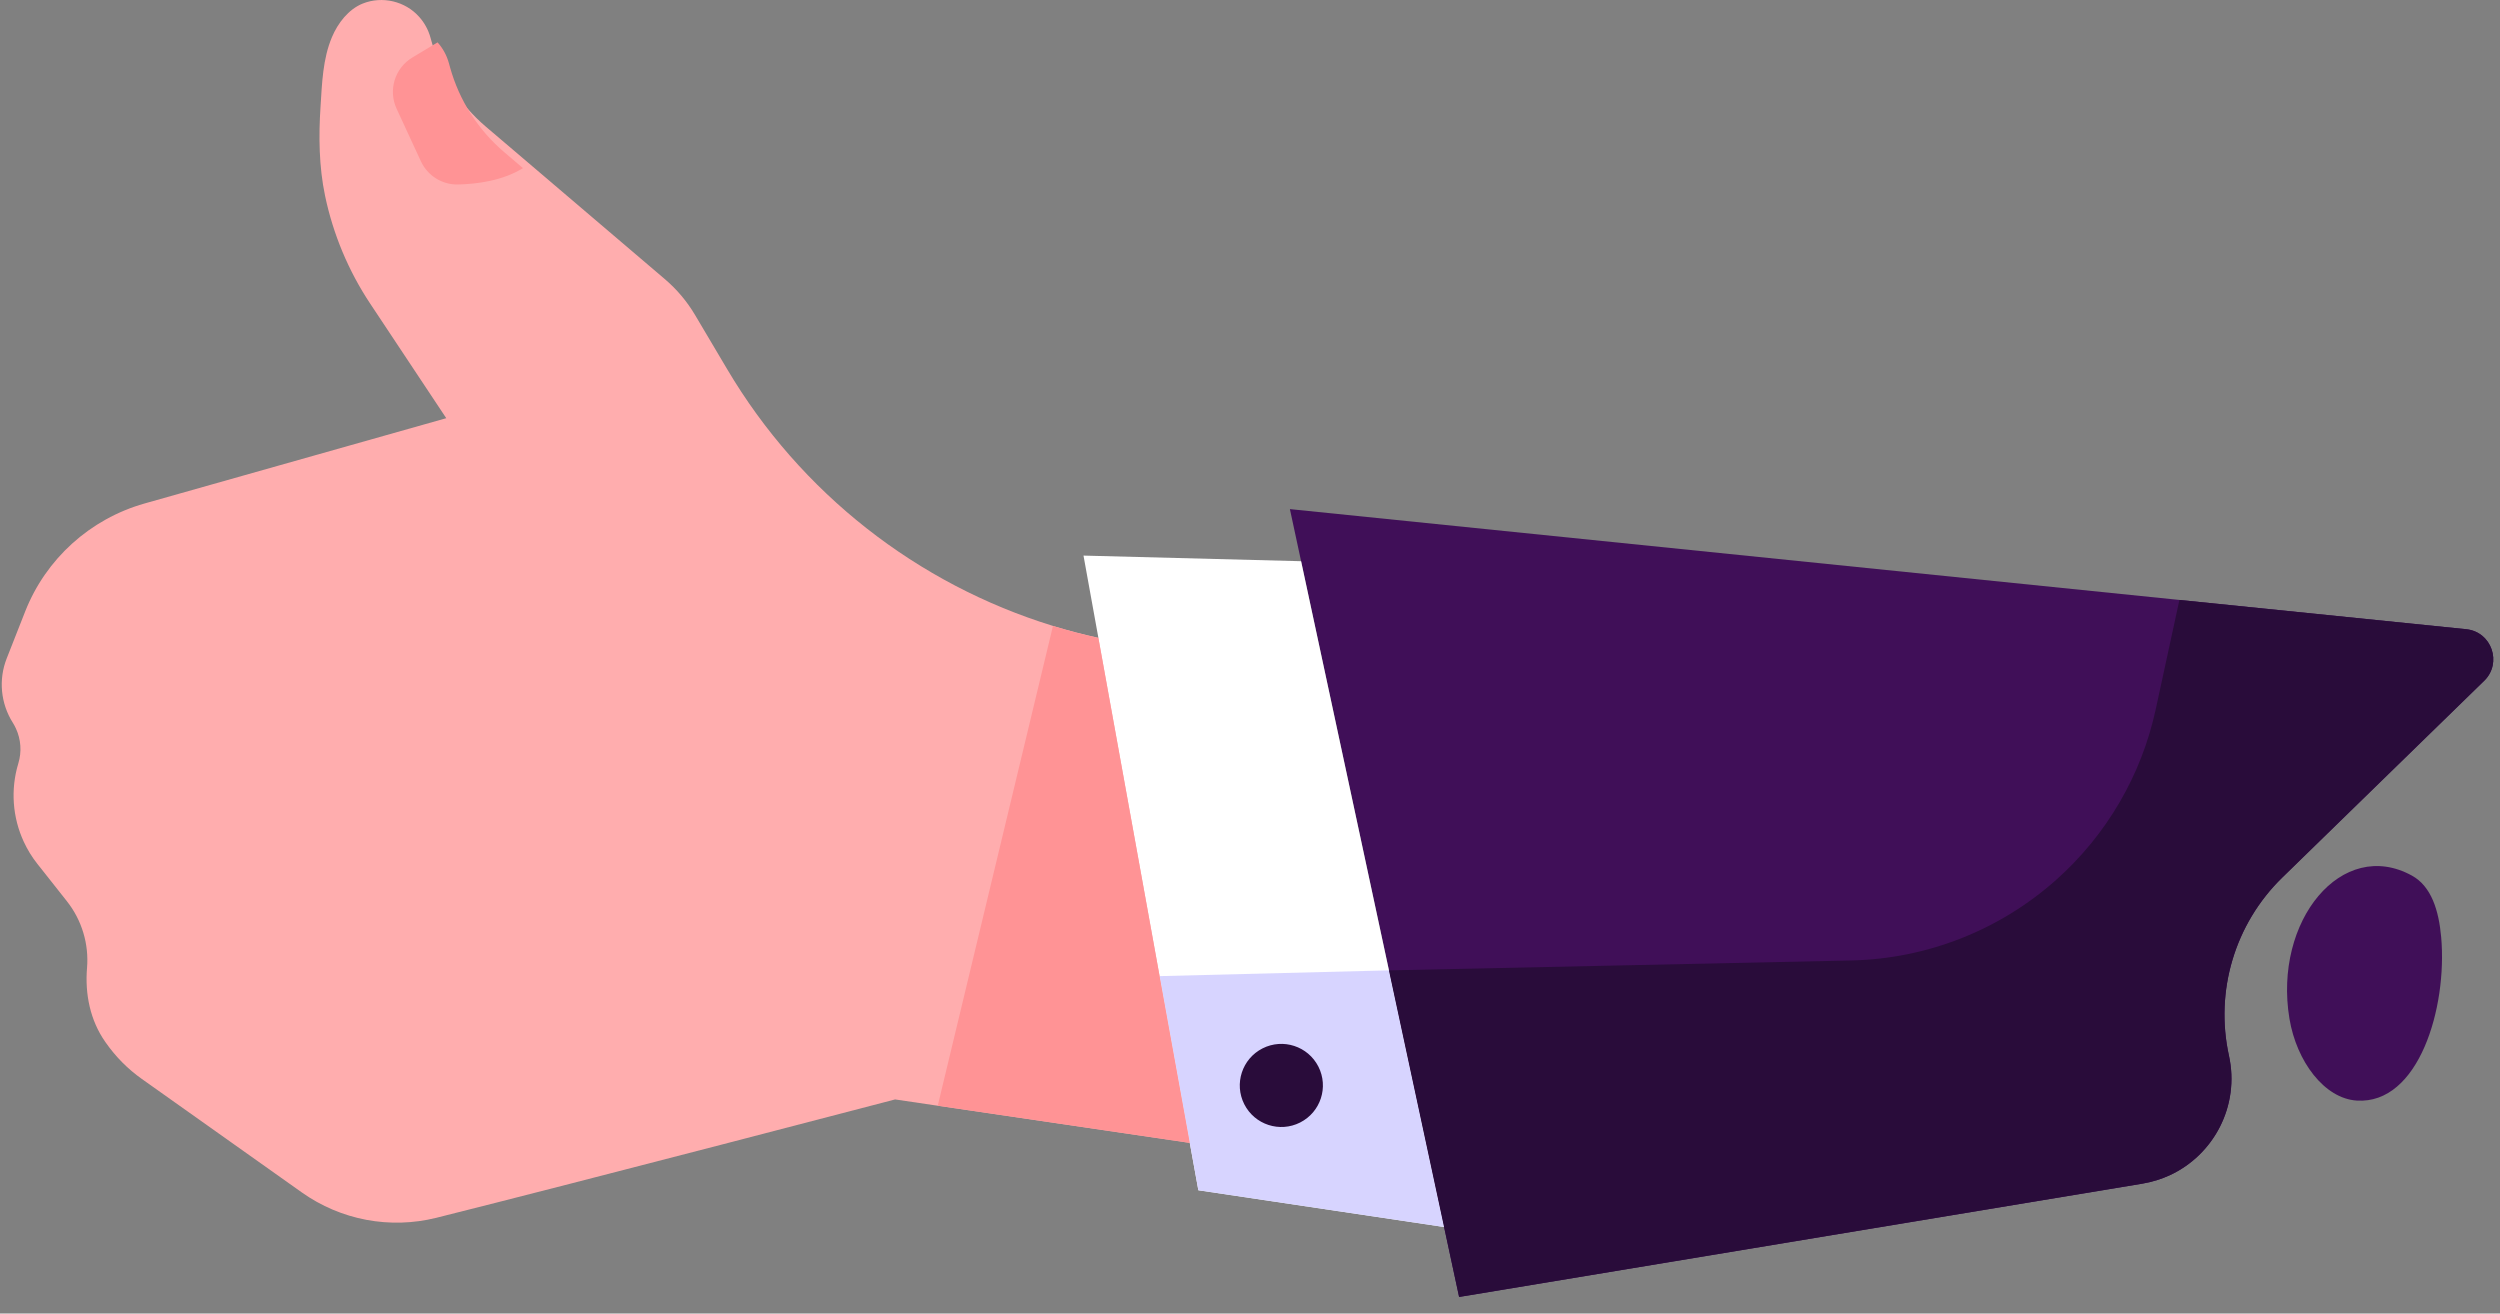 <svg fill="none" height="62" viewBox="0 0 118 62" width="118" xmlns="http://www.w3.org/2000/svg"><rect x="0" y="0" width="118" height="62" fill="#808080" stroke="none"/><path d="m59.344 31.25 8.02 24.347s-11.205-1.652-11.207-1.652l-11.893-1.754-2.015-.298s-14.722 3.852-21.65 5.586c-2.193.547-4.512.11-6.356-1.199l-7.554-5.358c-.657-.466-1.225-1.04-1.688-1.699l-.033-.047c-.713-1.017-.962-2.257-.86-3.495.092-1.111-.235-2.237-.951-3.144l-1.392-1.761c-.259-.325-.472-.678-.643-1.046-.531-1.146-.631-2.463-.257-3.699.167-.547.123-1.134-.114-1.648-.043-.092-.09-.18-.145-.268-.576-.911-.684-2.039-.288-3.043l.868-2.206c.978-2.488 3.065-4.373 5.637-5.102l14.24-4.026-3.593-5.411c-1.023-1.54-1.748-3.274-2.127-5.084-.29-1.387-.306-2.808-.214-4.216.071-1.099.104-2.245.539-3.276.276-.654.776-1.315 1.456-1.585.919-.366 2.003-.112 2.66.629.245.272.431.603.537.989l.051.184c.433 1.563 1.325 2.96 2.562 4.012l.884.752 7.572 6.45c.561.48 1.039 1.048 1.415 1.683l1.513 2.553c3.465 5.858 8.973 10.152 15.384 12.125.704.215 1.419.404 2.146.562.678.151 1.364.274 2.056.37z" fill="#ffadae"/><path d="m117.253 32.133-9.532 9.288c-2.234 2.181-3.185 5.358-2.514 8.407.519 2.359-.71 4.678-2.795 5.643-.4.184-.833.319-1.29.396l-32.252 5.348-3.312-15.415h.002l-4.677-21.77 41.985 4.287 13.534 1.381c1.204.119 1.715 1.591.851 2.435z" fill="#400f58"/><path d="m61.412 26.489-10.271-.265 5.421 29.956 11.597 1.734z" fill="#fff"/><path d="m54.734 46.073 10.823-.272 2.603 12.114-11.597-1.734z" fill="#d7d4ff"/><path d="m58.73 52.12c-.49-.966-.104-2.146.862-2.636s2.147-.104 2.637.862.104 2.146-.862 2.636c-.966.49-2.147.104-2.637-.862z" fill="#290c3a"/><path d="m117.253 32.134-9.532 9.289c-2.234 2.18-3.185 5.358-2.514 8.407.519 2.359-.71 4.678-2.795 5.642-.4.184-.833.319-1.29.396l-32.252 5.349-3.312-15.415h.002l21.807-.468c3.577-.076 7.009-1.424 9.682-3.803 2.379-2.118 4.026-4.935 4.7-8.048l1.119-5.166 13.534 1.381c1.204.121 1.715 1.593.851 2.437z" fill="#290c3a"/><path d="m51.843 30.112 4.314 23.831h-.002l-11.893-1.754 5.437-22.64c.704.215 1.419.404 2.144.562z" fill="#ff9395"/><path d="m111.238 51.947c-1.527-.096-2.84-1.844-3.176-3.865-.768-4.624 2.486-8.571 5.784-6.751.916.505 1.267 1.648 1.378 2.909.294 3.323-1.058 7.896-3.986 7.707z" fill="#400f58"/><path d="m24.684 7.936c-.955.594-2.164.75-3.063.772-.753.018-1.441-.417-1.756-1.099l-1.145-2.476c-.406-.878-.086-1.92.743-2.418l1.19-.715c.245.272.431.603.537.989l.051.184c.433 1.563 1.325 2.96 2.562 4.012z" fill="#ff9395"/></svg>